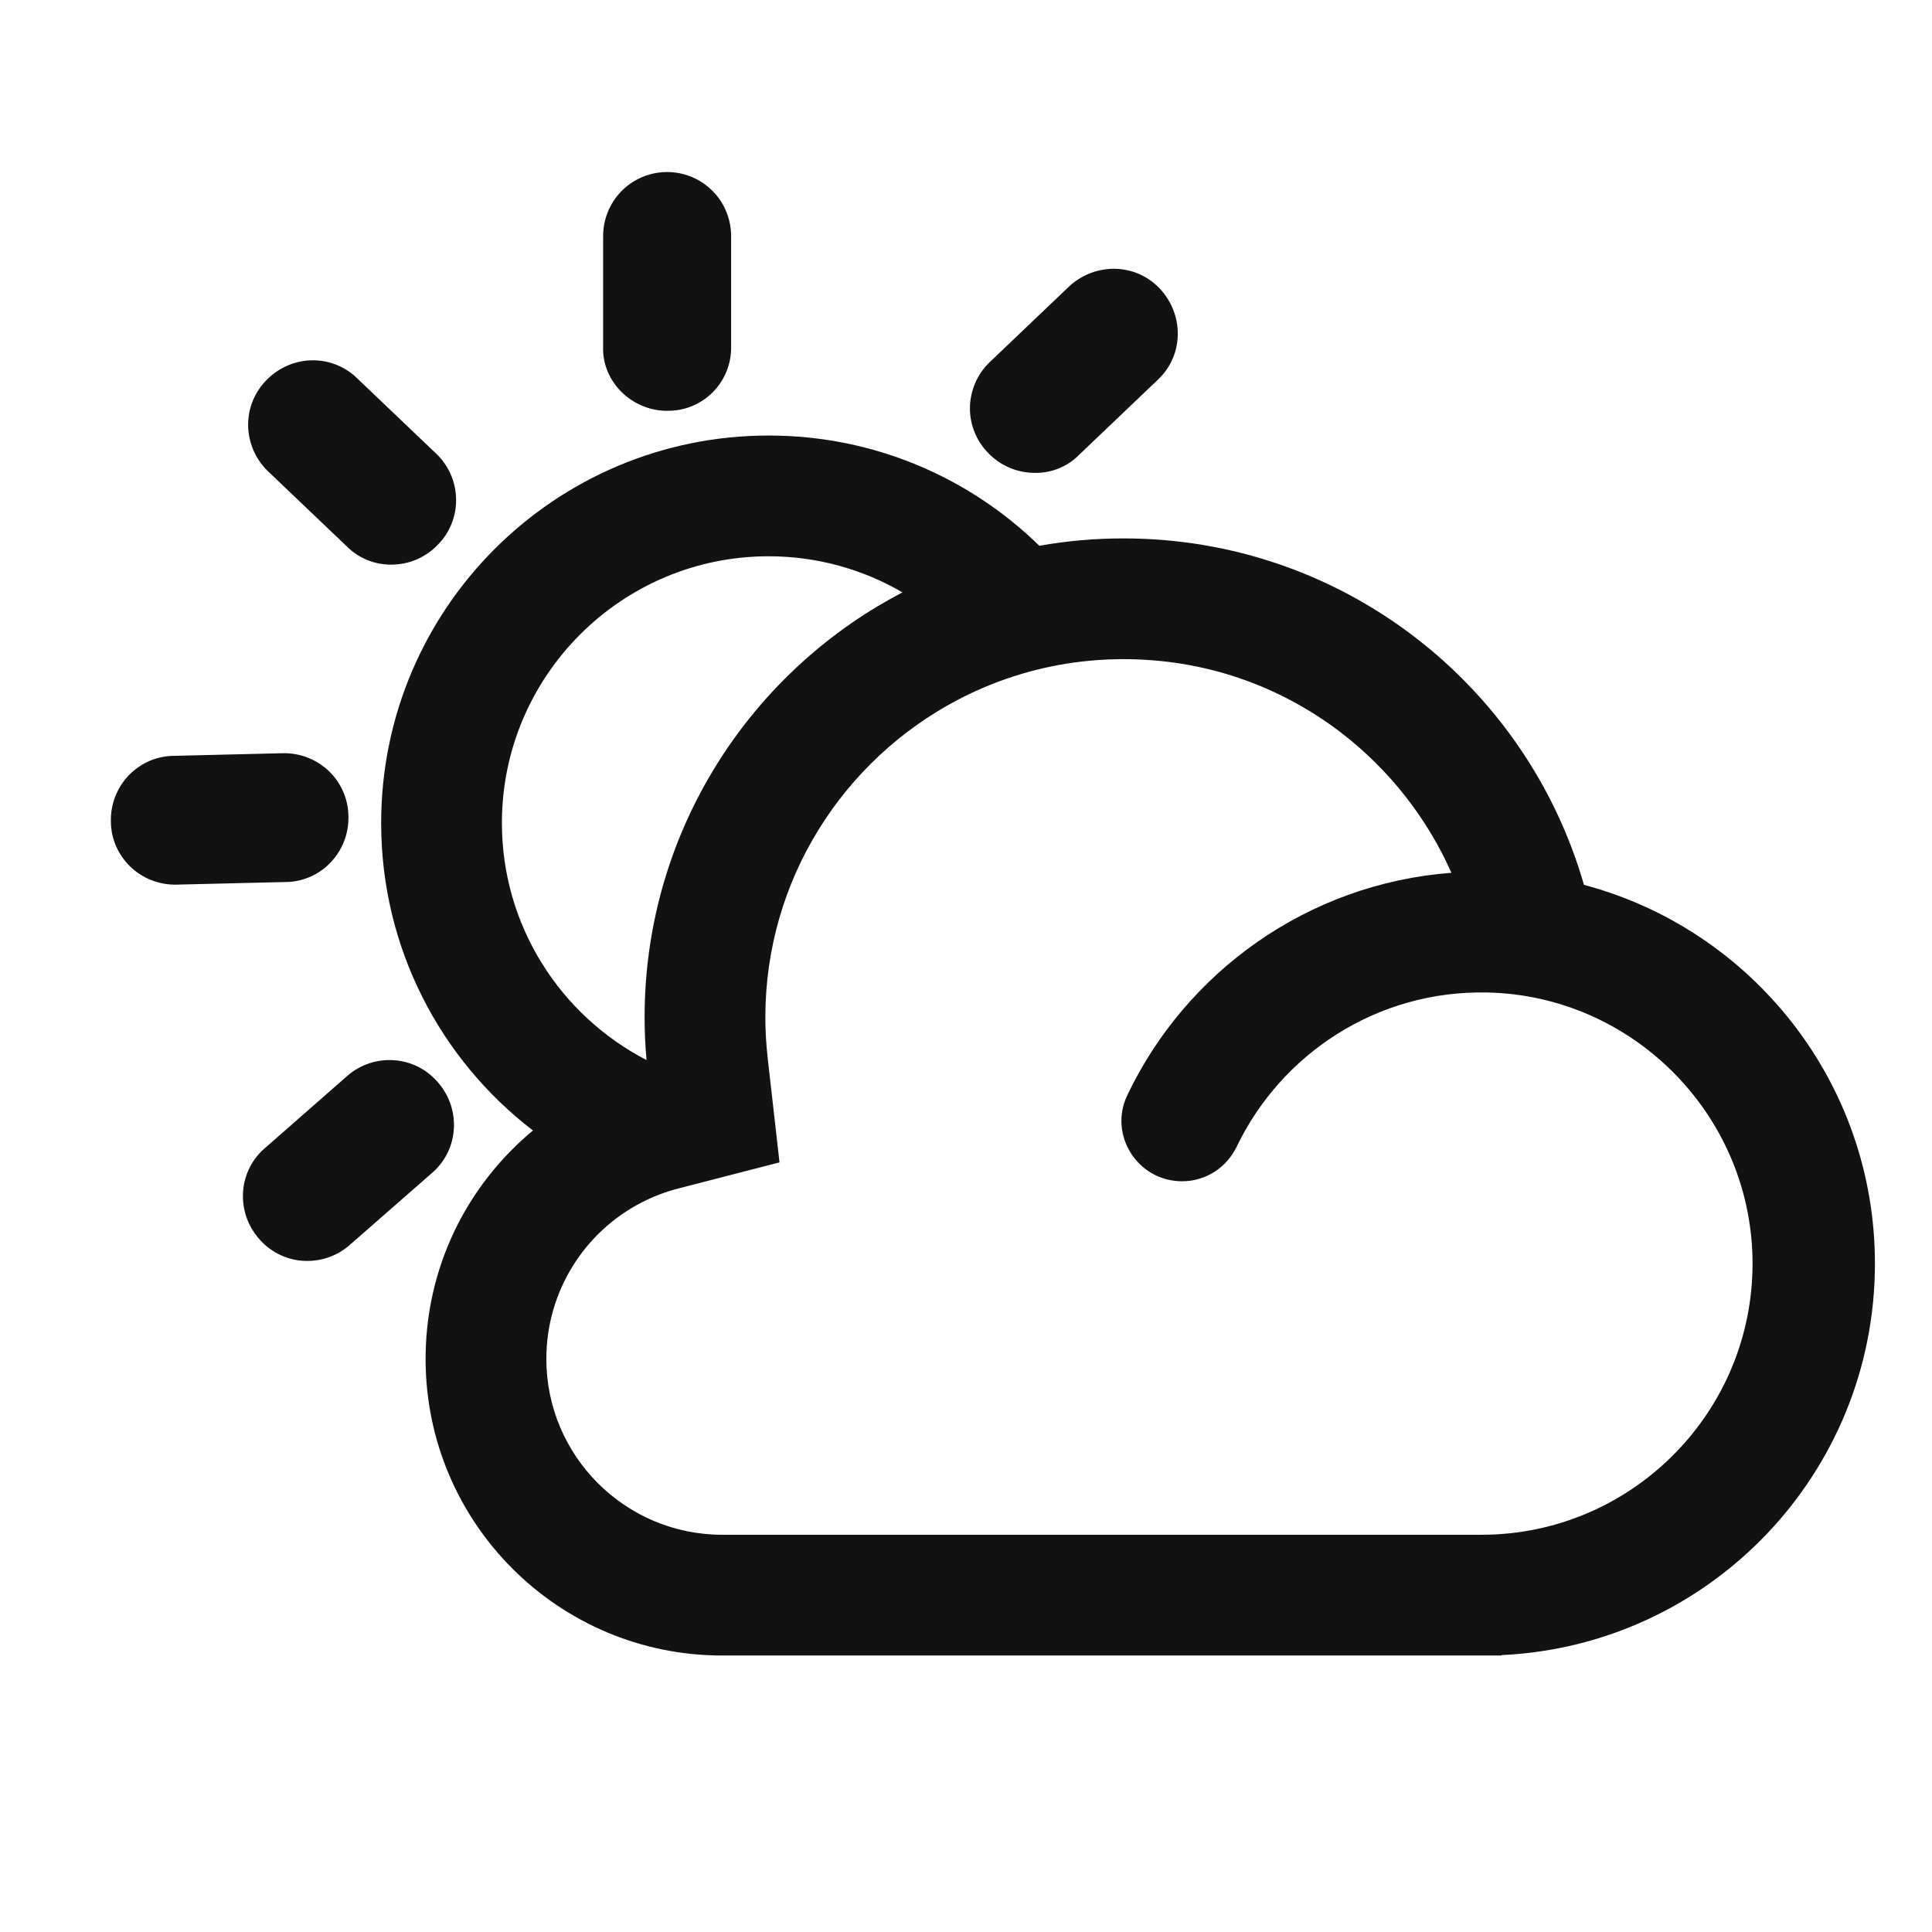 <svg preserveAspectRatio="none" width="100%" height="100%" overflow="visible" style="display: block;" viewBox="0 0 28 28" fill="none" xmlns="http://www.w3.org/2000/svg">
<g id="Frame">
<path id="Vector" d="M14.985 6.853H15.003C15.123 6.855 15.241 6.832 15.351 6.786C15.462 6.74 15.562 6.672 15.645 6.586L16.786 5.498C17.161 5.141 17.161 4.553 16.804 4.178C16.447 3.804 15.859 3.804 15.484 4.161L14.343 5.249C14.254 5.334 14.183 5.437 14.134 5.55C14.085 5.663 14.059 5.785 14.057 5.908C14.056 6.031 14.079 6.152 14.125 6.265C14.171 6.379 14.239 6.482 14.325 6.568C14.411 6.657 14.513 6.728 14.627 6.777C14.74 6.826 14.862 6.851 14.985 6.853ZM9.669 5.953C9.791 5.955 9.912 5.933 10.026 5.887C10.139 5.841 10.242 5.772 10.329 5.686C10.415 5.599 10.483 5.496 10.529 5.383C10.575 5.269 10.598 5.148 10.596 5.026V3.439C10.599 3.274 10.558 3.111 10.478 2.967C10.397 2.823 10.28 2.704 10.137 2.62C9.995 2.537 9.833 2.493 9.668 2.493C9.504 2.493 9.342 2.537 9.199 2.62C9.057 2.704 8.94 2.823 8.859 2.967C8.779 3.111 8.738 3.274 8.741 3.439V5.026C8.723 5.525 9.151 5.954 9.669 5.954V5.953ZM6.343 7.897C6.429 7.811 6.498 7.708 6.543 7.594C6.589 7.481 6.612 7.36 6.61 7.237C6.609 7.114 6.583 6.992 6.534 6.879C6.485 6.766 6.414 6.663 6.325 6.578L5.184 5.49C5.097 5.403 4.994 5.335 4.881 5.289C4.767 5.243 4.646 5.22 4.524 5.222C4.4 5.223 4.279 5.25 4.165 5.299C4.052 5.348 3.949 5.419 3.864 5.507C3.777 5.594 3.709 5.697 3.663 5.81C3.617 5.924 3.595 6.045 3.596 6.168C3.598 6.291 3.624 6.413 3.673 6.526C3.722 6.639 3.793 6.742 3.881 6.827L5.023 7.916C5.107 8 5.207 8.068 5.317 8.114C5.428 8.16 5.546 8.183 5.665 8.183C5.792 8.184 5.917 8.159 6.034 8.11C6.15 8.061 6.255 7.988 6.343 7.897ZM5.05 11.837C5.049 11.714 5.025 11.593 4.977 11.481C4.929 11.368 4.86 11.266 4.772 11.181C4.684 11.095 4.579 11.027 4.464 10.982C4.35 10.936 4.227 10.914 4.104 10.916L2.527 10.954C2.405 10.954 2.284 10.979 2.171 11.026C2.059 11.074 1.957 11.144 1.871 11.231C1.785 11.32 1.718 11.424 1.672 11.539C1.627 11.654 1.604 11.777 1.607 11.9C1.607 12.022 1.631 12.143 1.679 12.256C1.727 12.368 1.797 12.47 1.884 12.556C1.973 12.642 2.077 12.71 2.192 12.755C2.307 12.8 2.429 12.823 2.552 12.821L4.129 12.783C4.248 12.784 4.367 12.76 4.477 12.715C4.588 12.669 4.688 12.603 4.773 12.518C4.863 12.429 4.934 12.323 4.981 12.206C5.029 12.089 5.052 11.963 5.05 11.837ZM6.351 15.691C6.272 15.598 6.176 15.52 6.067 15.464C5.958 15.409 5.839 15.375 5.717 15.366C5.594 15.356 5.471 15.371 5.353 15.41C5.236 15.449 5.128 15.51 5.035 15.591L3.849 16.631C3.755 16.709 3.678 16.805 3.622 16.914C3.566 17.023 3.532 17.142 3.523 17.264C3.514 17.387 3.529 17.51 3.567 17.628C3.606 17.745 3.668 17.853 3.748 17.947C3.827 18.04 3.923 18.117 4.032 18.173C4.141 18.229 4.26 18.263 4.382 18.272C4.505 18.281 4.628 18.266 4.746 18.228C4.863 18.189 4.971 18.128 5.064 18.047L6.251 17.008C6.343 16.931 6.419 16.838 6.474 16.732C6.53 16.627 6.564 16.511 6.575 16.392C6.587 16.266 6.573 16.139 6.535 16.018C6.496 15.898 6.434 15.787 6.351 15.691Z" fill="#121212"/>
<path id="Vector_2" d="M27.173 18.313C27.173 15.682 25.384 13.469 22.956 12.824C22.123 9.924 19.451 7.803 16.284 7.803C15.867 7.803 15.459 7.839 15.063 7.91C14.051 6.921 12.666 6.312 11.14 6.312C8.038 6.312 5.524 8.826 5.524 11.927C5.524 13.743 6.386 15.358 7.724 16.384C7.619 16.471 7.519 16.562 7.424 16.658C6.647 17.435 6.168 18.509 6.168 19.694C6.168 22.069 8.092 23.993 10.467 23.993H21.764L21.762 23.987C24.774 23.847 27.173 21.36 27.173 18.313ZM7.274 11.927C7.274 9.796 9.008 8.062 11.139 8.062C11.846 8.062 12.509 8.253 13.079 8.585C12.954 8.651 12.831 8.72 12.71 8.792C10.692 10.007 9.342 12.218 9.342 14.744C9.342 14.953 9.352 15.159 9.37 15.363C8.126 14.72 7.274 13.421 7.274 11.927ZM21.687 22.237C21.615 22.241 21.542 22.243 21.469 22.243H10.467C9.061 22.243 7.918 21.1 7.918 19.694C7.918 18.722 8.466 17.853 9.303 17.425C9.382 17.384 9.465 17.347 9.55 17.314C9.639 17.28 9.731 17.25 9.825 17.226L11.297 16.846L11.178 15.792L11.17 15.726L11.126 15.336C11.104 15.137 11.092 14.938 11.092 14.744C11.092 12.749 12.224 11.012 13.88 10.143C14.406 9.867 14.976 9.684 15.564 9.602C15.785 9.572 16.007 9.555 16.23 9.553C16.248 9.553 16.266 9.553 16.284 9.553C17.434 9.553 18.523 9.92 19.433 10.616C20.128 11.148 20.682 11.854 21.035 12.649C18.957 12.806 17.191 14.081 16.337 15.874C16.062 16.453 16.491 17.12 17.131 17.12C17.301 17.12 17.462 17.071 17.6 16.984C17.737 16.896 17.85 16.77 17.924 16.617C18.57 15.272 19.959 14.349 21.556 14.384C23.646 14.429 25.346 16.125 25.398 18.215C25.45 20.353 23.785 22.122 21.687 22.237Z" fill="#121212"/>
</g>
</svg>
